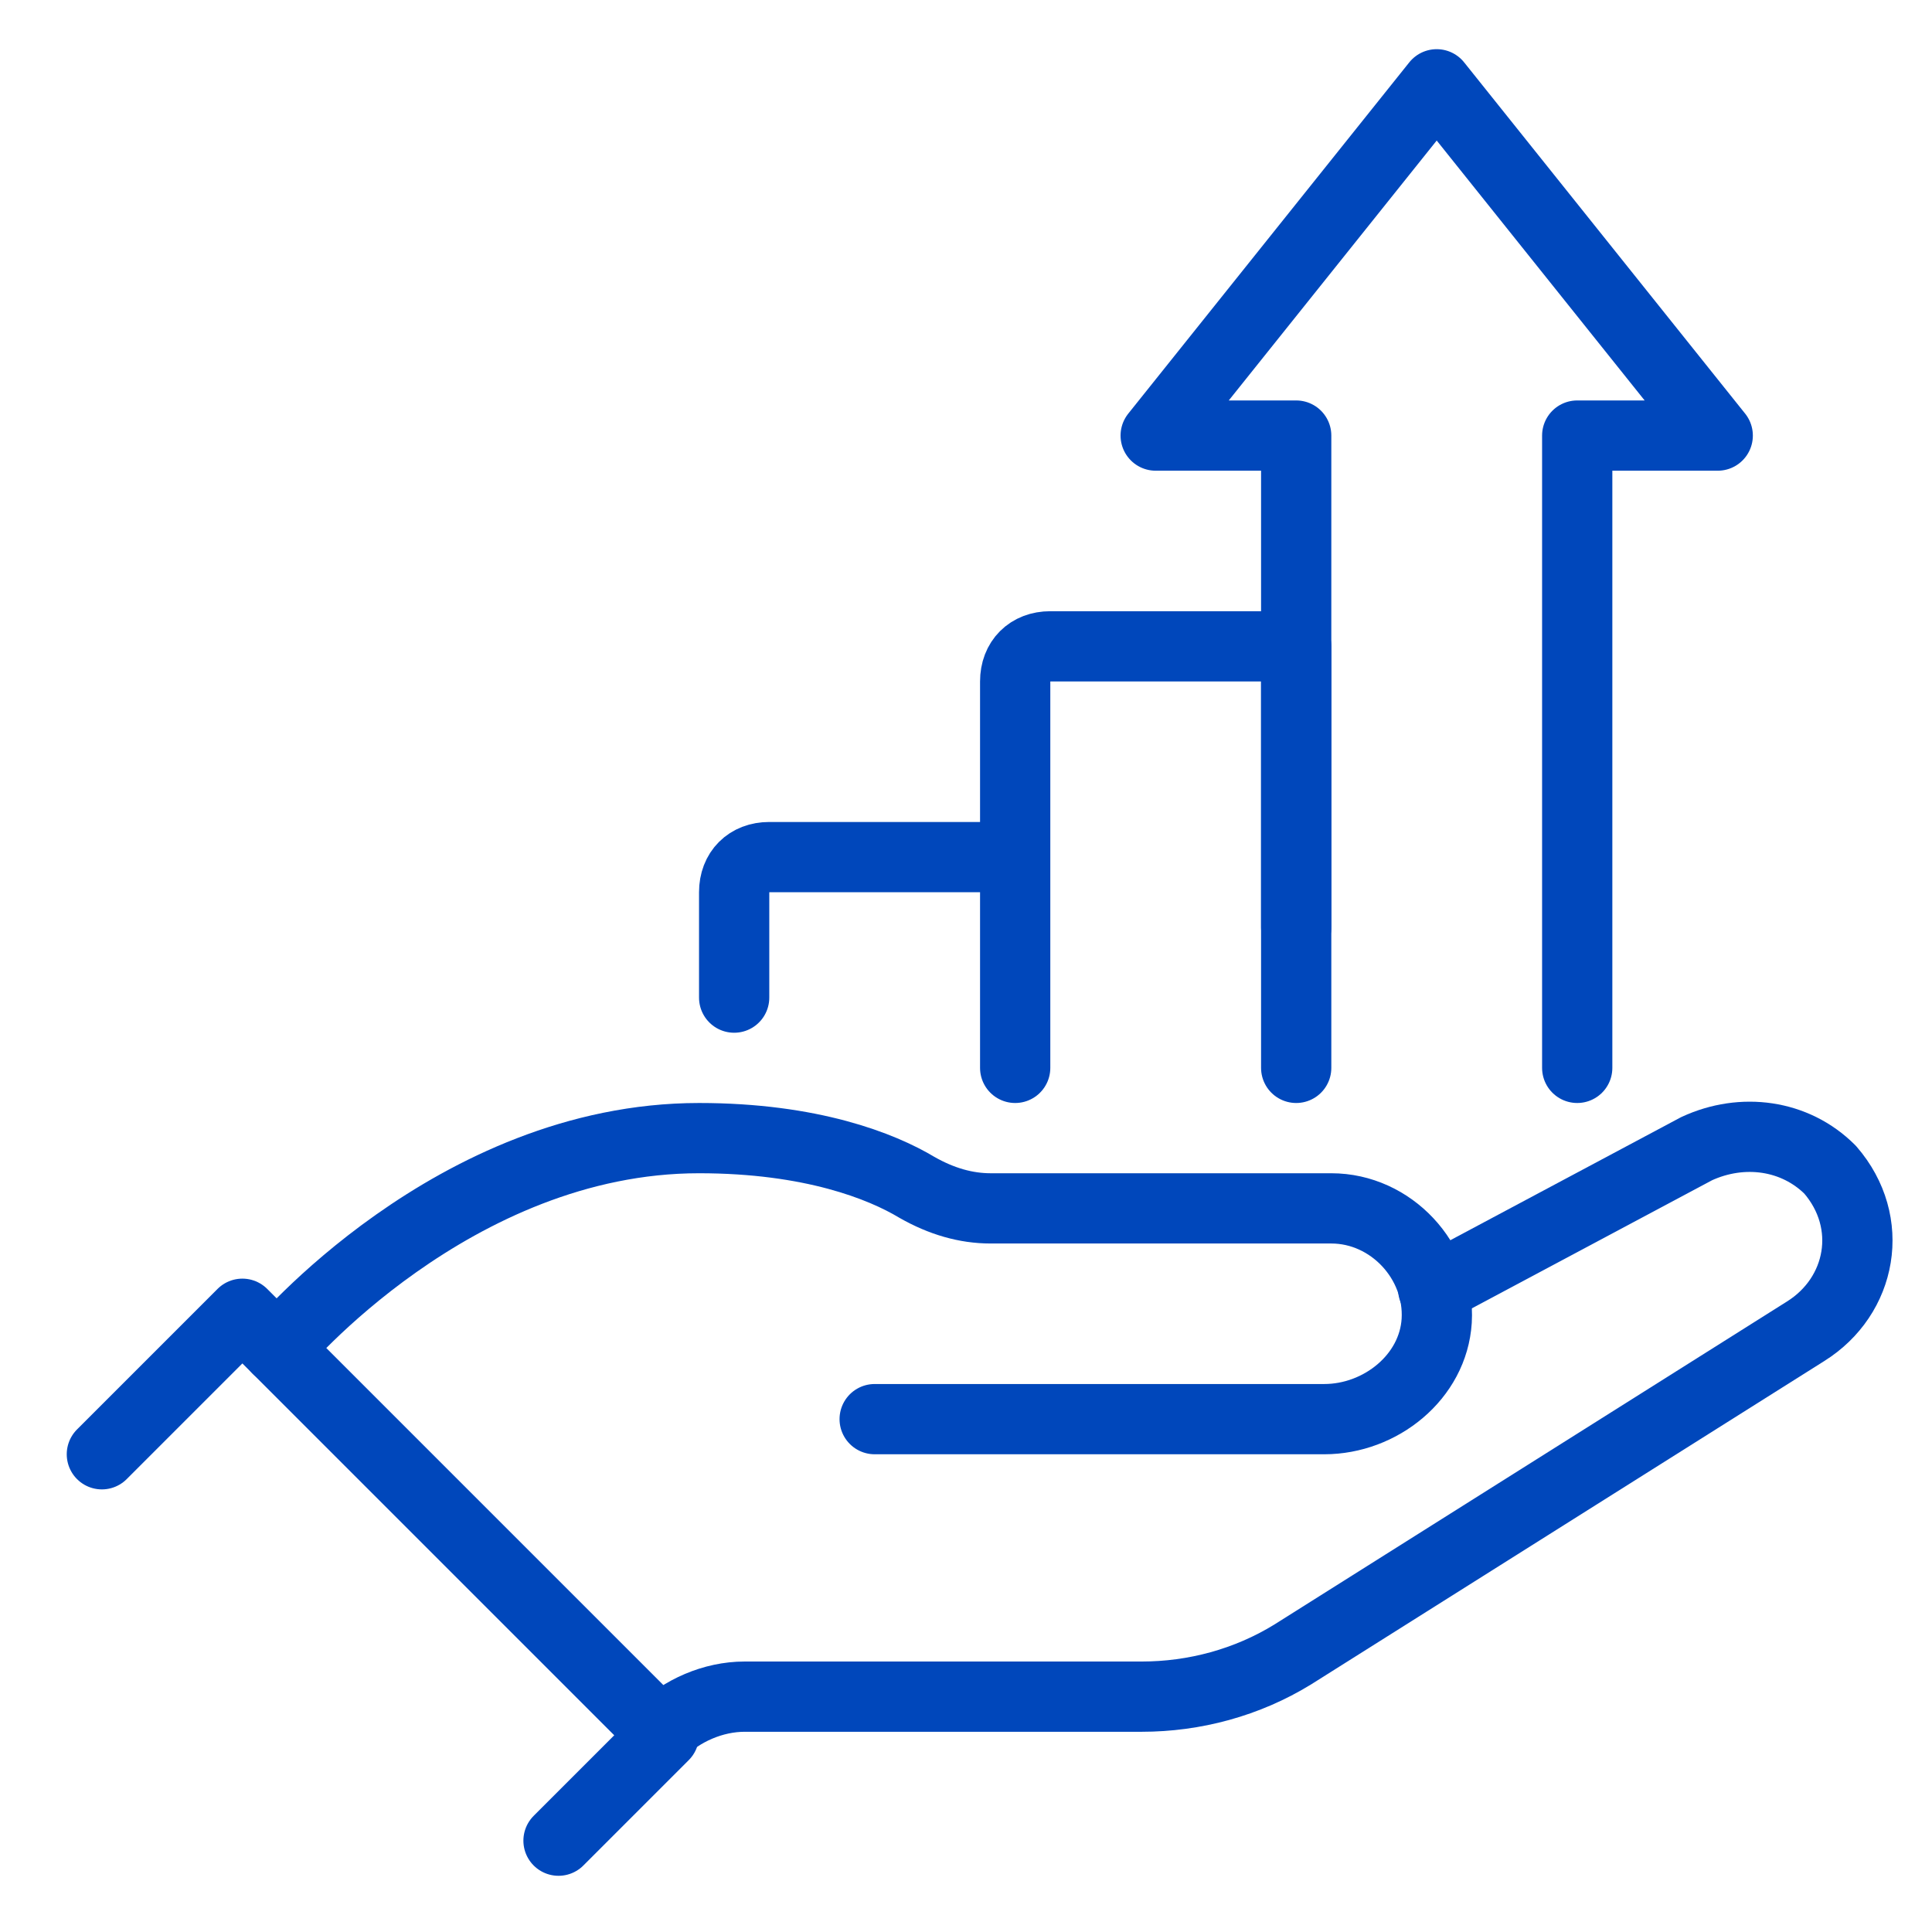 <?xml version="1.0" encoding="UTF-8"?> <svg xmlns="http://www.w3.org/2000/svg" width="55" height="55" fill="none"><path d="M2.9 41.4l4-4 12 12-3 3" stroke="#0047BB" stroke-width="2" stroke-linecap="round" stroke-linejoin="round"></path><path d="M40.8 36.7l7.5-4c1.3-.6 2.8-.4 3.8.6 1.3 1.5.9 3.6-.7 4.6l-14.6 9.2c-1.3.8-2.8 1.2-4.3 1.2H21.2c-.9 0-1.8.4-2.4 1" stroke="#0047BB" stroke-width="2" stroke-linecap="round" stroke-linejoin="round"></path><path d="M24.9 40.4h12.8c1.6 0 3.1-1.2 3.2-2.8.1-1.7-1.3-3.2-3-3.2h-9.7c-.7 0-1.4-.2-2.1-.6-1-.6-3-1.4-6.2-1.4-7 0-12 6-12 6m13-10v-3c0-.6.4-1 1-1h7v2m0 4v-11c0-.6.4-1 1-1h7v8" stroke="#0047BB" stroke-width="2" stroke-linecap="round" stroke-linejoin="round"></path><path d="M44.9 30.4v-18h4l-8-10-8 10h4v18" stroke="#0047BB" stroke-width="2" stroke-linecap="round" stroke-linejoin="round"></path></svg> 